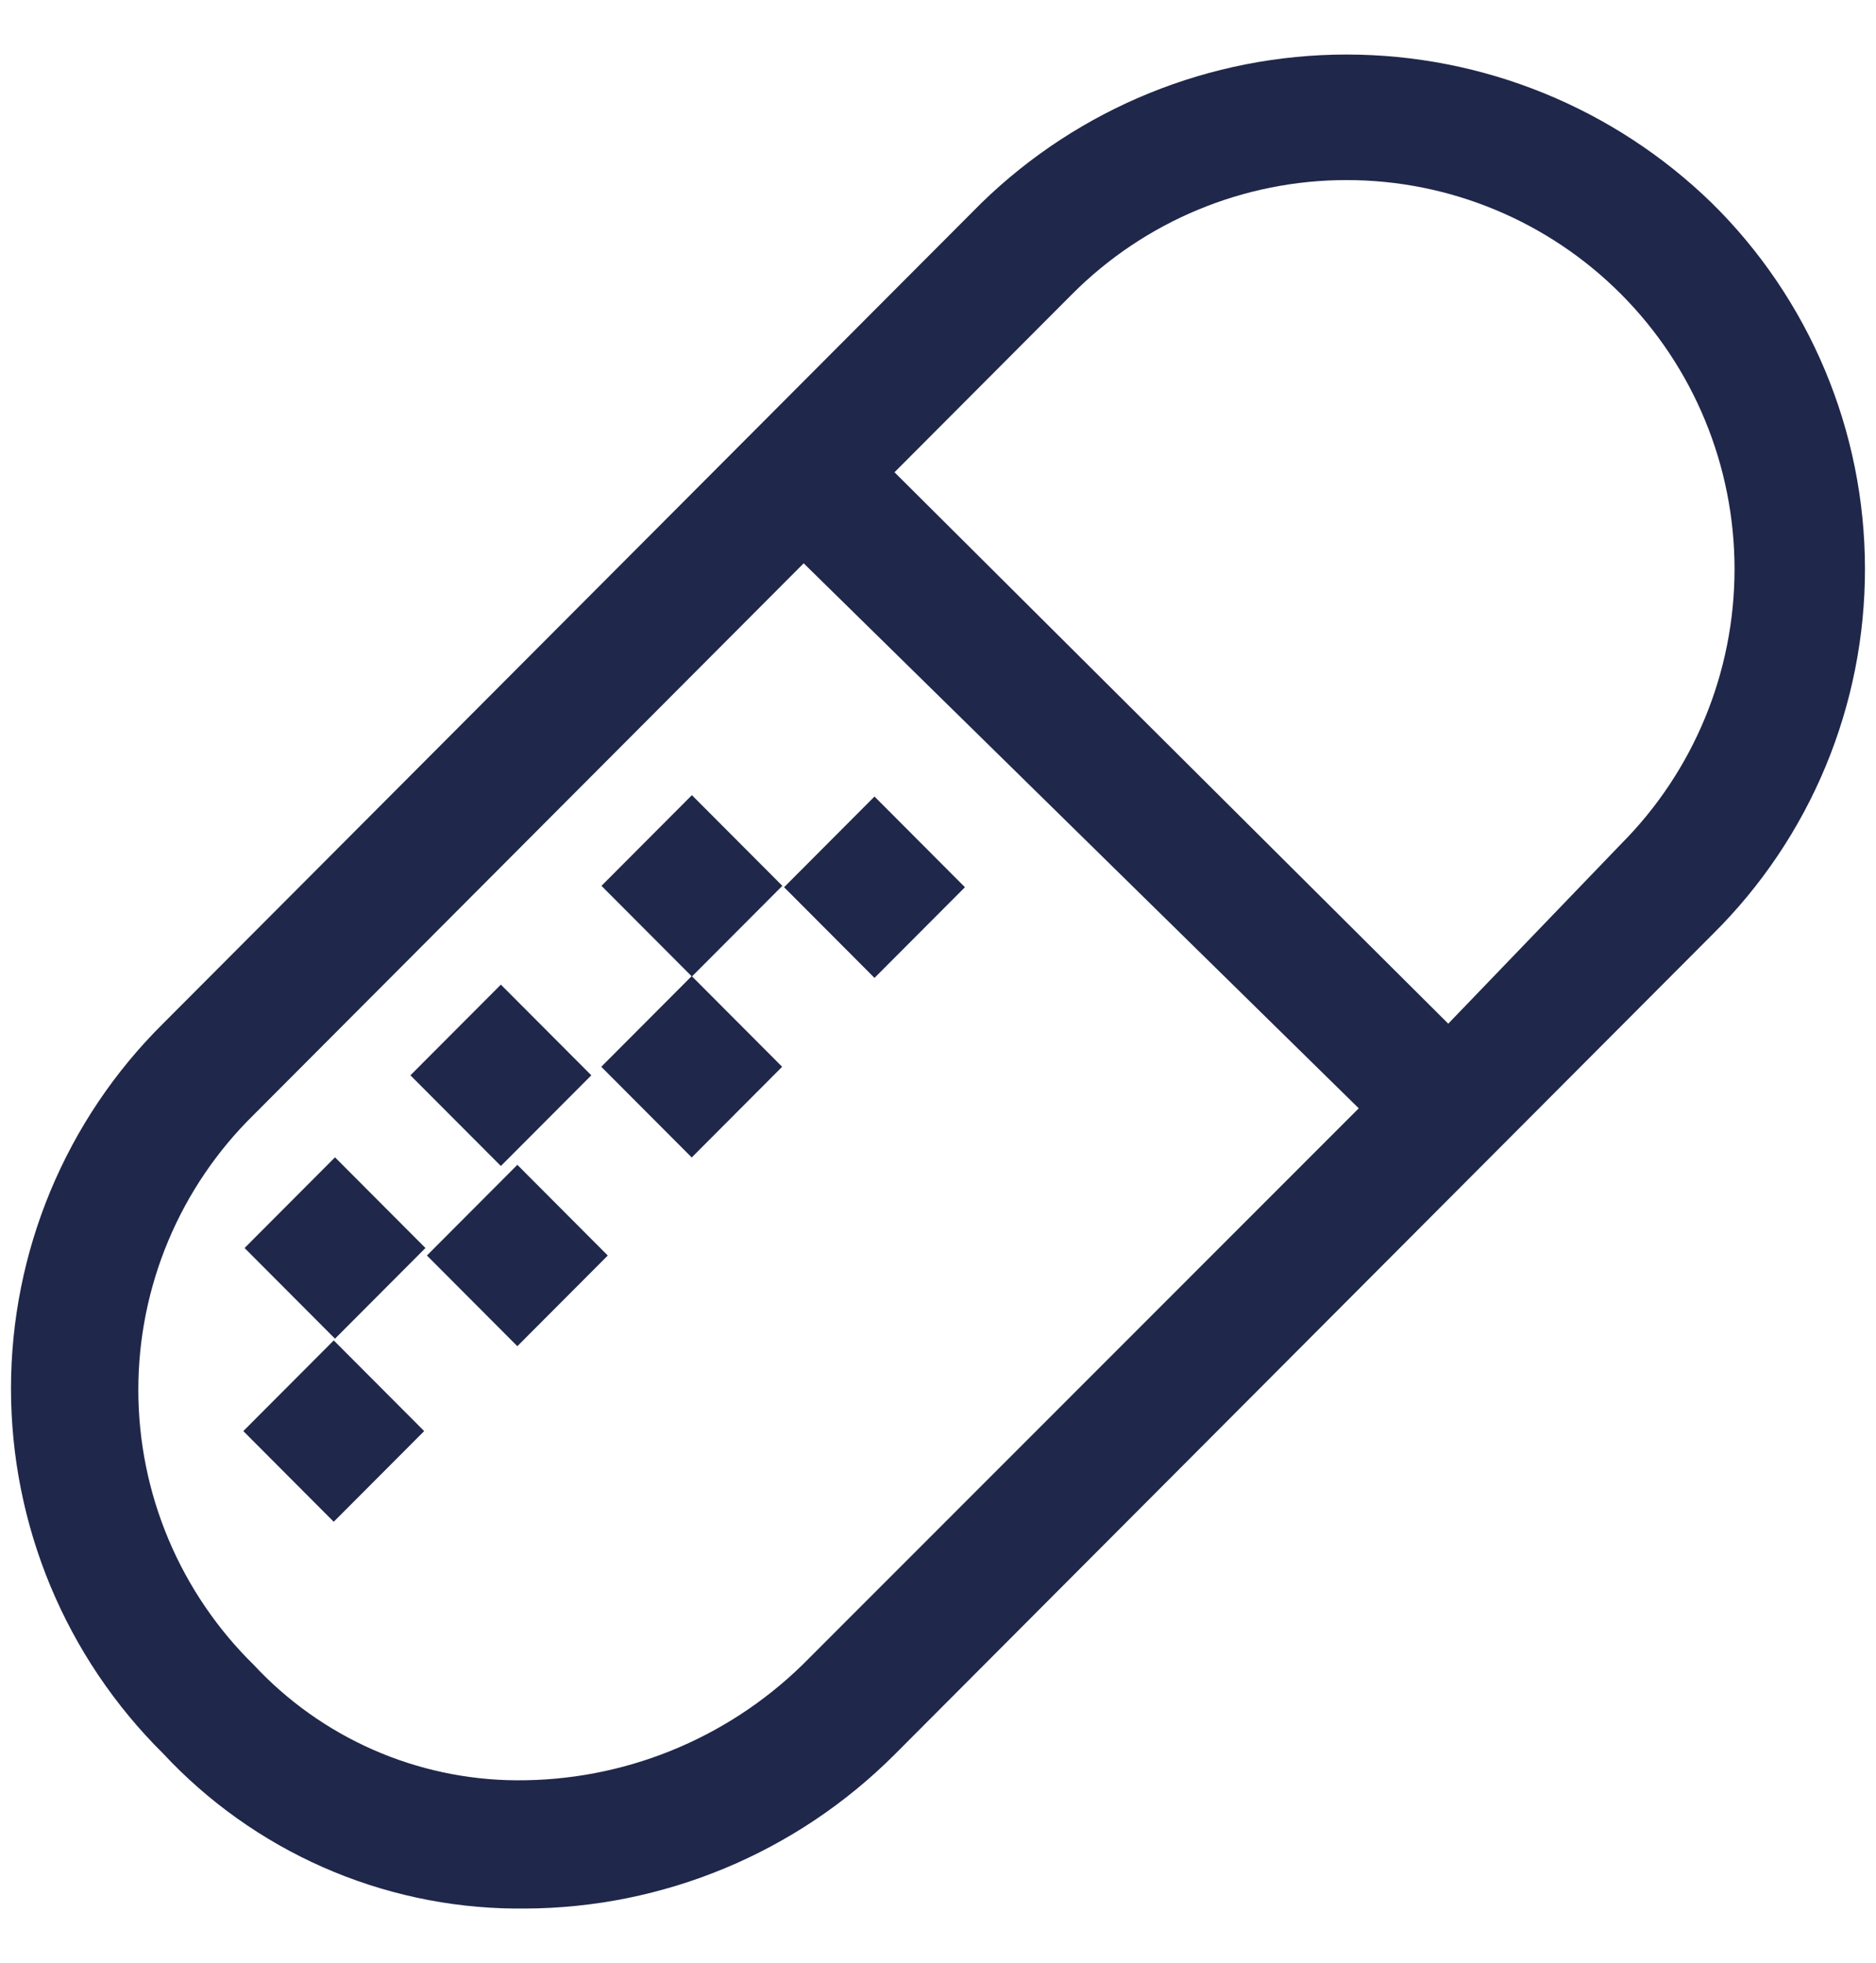 <svg width="86" height="90" viewBox="0 0 86 85" fill="none" xmlns="http://www.w3.org/2000/svg">
<path d="M78.469 6.804C73.984 2.441 67.98 0 61.731 0C55.481 0 49.477 2.441 44.992 6.804L7.47 44.429C5.263 46.616 3.511 49.221 2.315 52.092C1.12 54.963 0.504 58.043 0.504 61.155C0.504 64.266 1.12 67.346 2.315 70.218C3.511 73.088 5.263 75.693 7.47 77.88C9.537 80.1 12.031 81.875 14.803 83.098C17.575 84.321 20.565 84.966 23.593 84.994H24.062C30.417 84.974 36.506 82.439 41.006 77.939L78.528 40.314C80.74 38.122 82.495 35.511 83.691 32.632C84.887 29.753 85.5 26.665 85.494 23.547C85.489 20.428 84.865 17.342 83.659 14.468C82.453 11.593 80.689 8.988 78.469 6.804ZM36.784 73.824C33.27 77.25 28.553 79.15 23.652 79.115C21.395 79.099 19.165 78.621 17.098 77.712C15.032 76.802 13.172 75.479 11.633 73.824C9.958 72.181 8.627 70.219 7.718 68.054C6.809 65.889 6.341 63.563 6.341 61.213C6.341 58.864 6.809 56.538 7.718 54.373C8.627 52.207 9.958 50.246 11.633 48.603L36.843 23.324L62.288 48.309L36.784 73.824ZM66.391 44.429L41.006 19.15L49.155 10.978C52.49 7.634 57.014 5.755 61.731 5.755C66.447 5.755 70.971 7.634 74.306 10.978C77.642 14.323 79.515 18.859 79.515 23.588C79.515 28.318 77.642 32.854 74.306 36.199L66.391 44.429Z" fill="#1F274A"/>
<path d="M22.961 42.639L18.815 46.796L22.961 50.953L27.107 46.796L22.961 42.639Z" fill="#1F274A"/>
<path d="M15.357 50.556L11.212 54.713L15.357 58.87L19.503 54.713L15.357 50.556Z" fill="#1F274A"/>
<path d="M31.718 33.953L27.573 38.11L31.718 42.267L35.864 38.11L31.718 33.953Z" fill="#1F274A"/>
<path d="M31.71 42.248L27.564 46.405L31.71 50.562L35.855 46.405L31.71 42.248Z" fill="#1F274A"/>
<path d="M40.089 34.016L35.944 38.173L40.089 42.33L44.235 38.173L40.089 34.016Z" fill="#1F274A"/>
<path d="M23.716 50.9L19.571 55.057L23.716 59.214L27.862 55.057L23.716 50.9Z" fill="#1F274A"/>
<path d="M15.299 58.949L11.154 63.106L15.299 67.263L19.445 63.106L15.299 58.949Z" fill="#1F274A"/>
</svg>

